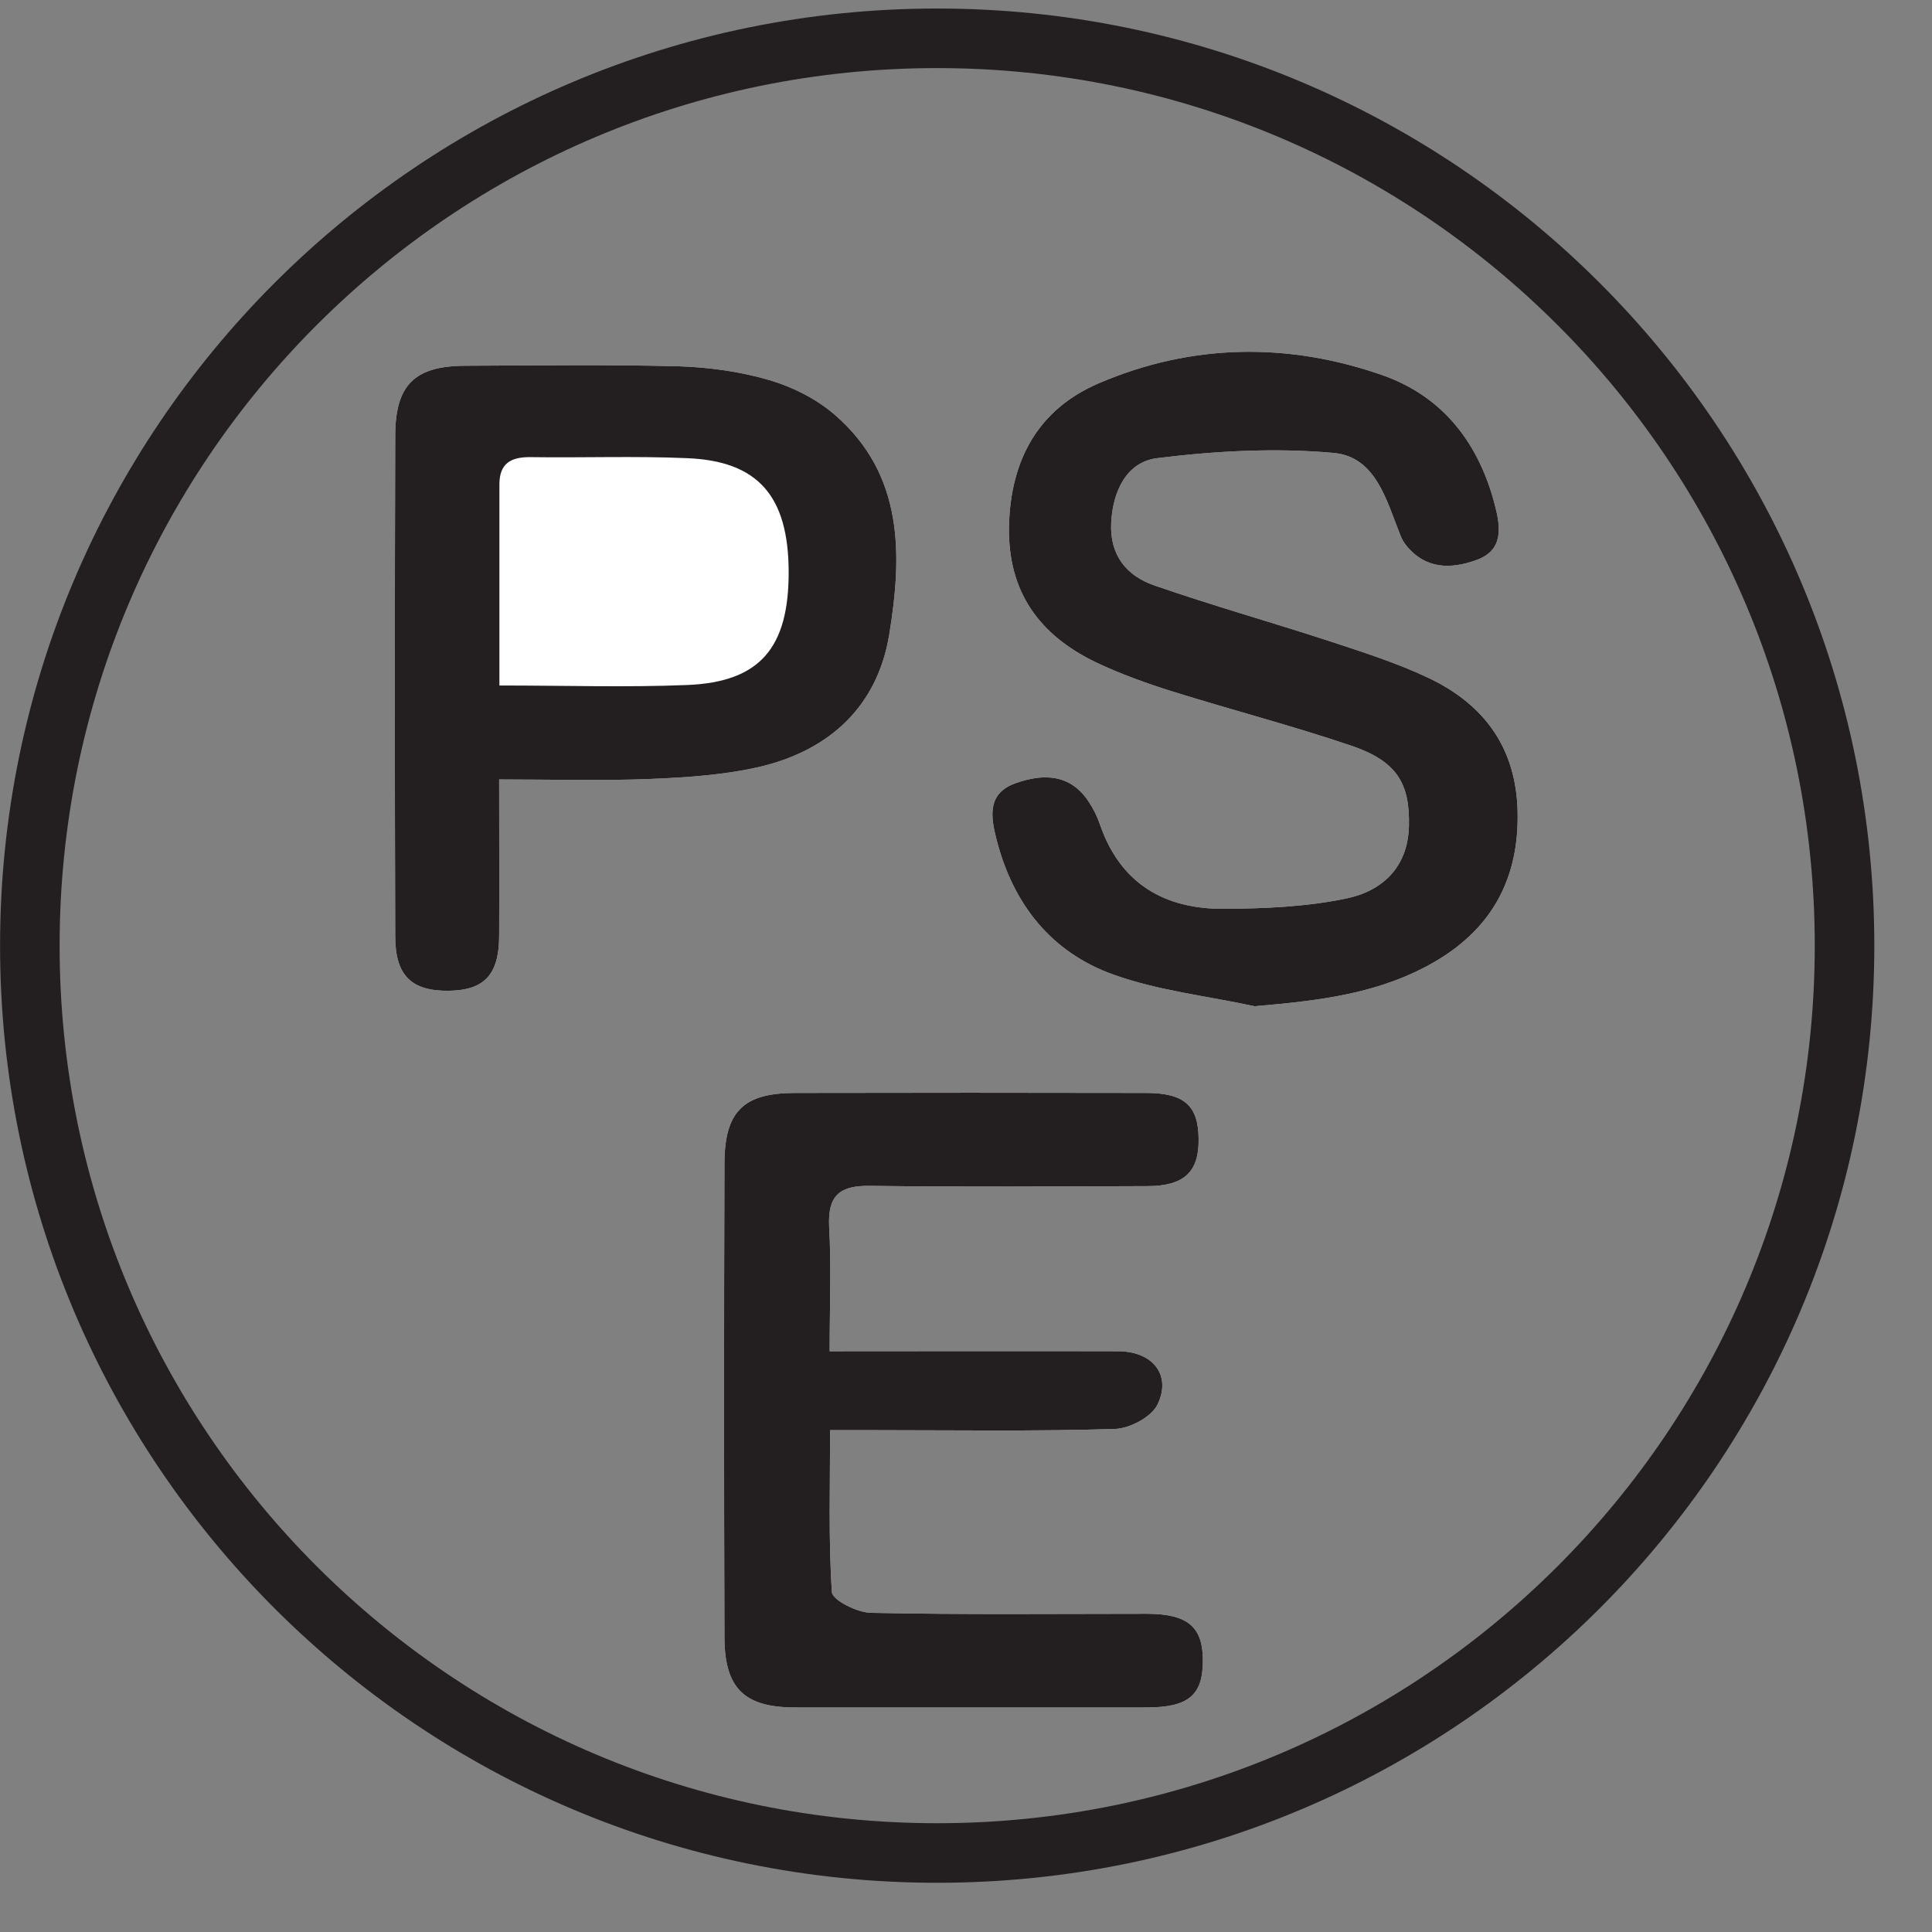 <?xml version="1.0" encoding="UTF-8"?>
<svg xmlns="http://www.w3.org/2000/svg" xmlns:xlink="http://www.w3.org/1999/xlink" width="30.21pt" height="30.21pt" viewBox="0 0 30.21 30.21" version="1.2">
<rect x="0" y="0" width="30.21" height="30.21" fill="#808080" stroke="none"/>
<defs>
<clipPath id="clip1">
  <path d="M 0 0 L 29.441 0 L 29.441 29.441 L 0 29.441 Z M 0 0 "/>
</clipPath>
</defs>
<g id="surface1">
<path style=" stroke:none;fill-rule:nonzero;fill:rgb(100%,100%,100%);fill-opacity:1;" d="M 19.617 15.734 C 20.629 15.648 21.59 15.539 22.461 15.023 C 23.34 14.5 23.754 13.723 23.73 12.688 C 23.707 11.699 23.215 11.027 22.363 10.613 C 21.859 10.371 21.316 10.199 20.781 10.023 C 19.875 9.727 18.957 9.469 18.055 9.156 C 17.621 9.008 17.352 8.688 17.375 8.18 C 17.398 7.68 17.617 7.223 18.094 7.164 C 19.004 7.051 19.941 7 20.852 7.082 C 21.516 7.141 21.68 7.828 21.898 8.371 C 21.918 8.426 21.949 8.477 21.984 8.523 C 22.289 8.906 22.691 8.902 23.094 8.754 C 23.508 8.602 23.465 8.25 23.379 7.914 C 23.133 6.945 22.574 6.207 21.629 5.871 C 20.145 5.348 18.633 5.371 17.184 5.992 C 16.234 6.398 15.801 7.191 15.777 8.23 C 15.758 9.258 16.254 9.93 17.133 10.355 C 17.52 10.539 17.926 10.684 18.332 10.812 C 19.262 11.102 20.207 11.348 21.129 11.66 C 21.84 11.902 22.047 12.246 22.031 12.914 C 22.016 13.57 21.605 13.938 21.043 14.051 C 20.422 14.18 19.773 14.207 19.133 14.211 C 18.211 14.215 17.523 13.82 17.203 12.902 C 17.16 12.773 17.098 12.648 17.023 12.535 C 16.734 12.098 16.312 12.094 15.883 12.246 C 15.438 12.402 15.488 12.762 15.582 13.125 C 15.84 14.137 16.438 14.895 17.418 15.242 C 18.117 15.492 18.879 15.574 19.617 15.734 "/>
<path style=" stroke:none;fill-rule:nonzero;fill:rgb(100%,100%,100%);fill-opacity:1;" d="M 12.973 21.129 C 12.973 20.418 13 19.797 12.965 19.18 C 12.941 18.688 13.133 18.535 13.609 18.543 C 15.055 18.562 16.496 18.551 17.938 18.547 C 18.516 18.547 18.75 18.324 18.742 17.809 C 18.738 17.289 18.52 17.09 17.918 17.09 C 16.086 17.086 14.254 17.086 12.422 17.09 C 11.625 17.094 11.332 17.379 11.328 18.188 C 11.32 20.66 11.32 23.137 11.328 25.609 C 11.332 26.402 11.641 26.699 12.434 26.699 C 14.266 26.699 16.098 26.699 17.926 26.699 C 18.578 26.699 18.805 26.512 18.809 25.977 C 18.812 25.441 18.578 25.238 17.941 25.234 C 16.5 25.234 15.059 25.25 13.617 25.219 C 13.402 25.215 13.016 25.02 13.008 24.895 C 12.953 24.066 12.98 23.238 12.98 22.363 C 13.273 22.363 13.484 22.363 13.695 22.363 C 14.941 22.363 16.188 22.383 17.434 22.344 C 17.668 22.336 18.008 22.156 18.102 21.957 C 18.32 21.5 18.023 21.133 17.492 21.129 C 16.016 21.125 14.539 21.129 12.973 21.129 "/>
<path style=" stroke:none;fill-rule:nonzero;fill:rgb(100%,100%,100%);fill-opacity:1;" d="M 7.805 12.188 C 8.66 12.188 9.418 12.211 10.176 12.18 C 10.754 12.156 11.344 12.117 11.906 11.984 C 12.977 11.723 13.715 11.043 13.902 9.938 C 14.109 8.684 14.137 7.422 13.051 6.484 C 12.766 6.238 12.395 6.051 12.035 5.945 C 11.574 5.809 11.082 5.742 10.598 5.727 C 9.492 5.699 8.383 5.715 7.273 5.719 C 6.48 5.723 6.18 6.02 6.18 6.82 C 6.172 9.426 6.172 12.035 6.18 14.641 C 6.18 15.254 6.434 15.5 7.02 15.492 C 7.57 15.484 7.801 15.242 7.805 14.645 C 7.809 13.852 7.805 13.059 7.805 12.188 "/>
<path style=" stroke:none;fill-rule:nonzero;fill:rgb(13.73%,12.16%,12.549%);fill-opacity:1;" d="M 19.617 15.734 C 18.879 15.574 18.117 15.492 17.418 15.242 C 16.438 14.895 15.84 14.137 15.582 13.125 C 15.488 12.762 15.438 12.402 15.883 12.246 C 16.312 12.094 16.734 12.098 17.023 12.535 C 17.098 12.648 17.16 12.773 17.203 12.902 C 17.523 13.82 18.211 14.215 19.133 14.211 C 19.773 14.207 20.422 14.18 21.043 14.051 C 21.605 13.938 22.016 13.57 22.031 12.914 C 22.047 12.246 21.84 11.902 21.129 11.66 C 20.207 11.348 19.262 11.102 18.332 10.812 C 17.926 10.684 17.52 10.539 17.133 10.355 C 16.254 9.93 15.758 9.258 15.777 8.23 C 15.801 7.191 16.234 6.398 17.184 5.992 C 18.633 5.371 20.145 5.348 21.629 5.871 C 22.574 6.207 23.133 6.945 23.379 7.914 C 23.465 8.25 23.508 8.602 23.094 8.754 C 22.691 8.902 22.289 8.906 21.984 8.523 C 21.949 8.477 21.918 8.426 21.898 8.371 C 21.68 7.828 21.516 7.141 20.852 7.082 C 19.941 7 19.004 7.051 18.094 7.164 C 17.617 7.223 17.398 7.68 17.375 8.18 C 17.352 8.688 17.621 9.008 18.055 9.156 C 18.957 9.469 19.875 9.727 20.781 10.023 C 21.316 10.199 21.859 10.371 22.363 10.613 C 23.215 11.027 23.707 11.699 23.73 12.688 C 23.754 13.723 23.34 14.5 22.461 15.023 C 21.59 15.539 20.629 15.648 19.617 15.734 "/>
<path style=" stroke:none;fill-rule:nonzero;fill:rgb(13.73%,12.16%,12.549%);fill-opacity:1;" d="M 12.973 21.129 C 14.539 21.129 16.016 21.125 17.492 21.129 C 18.023 21.133 18.32 21.5 18.102 21.957 C 18.008 22.156 17.668 22.336 17.434 22.344 C 16.188 22.383 14.941 22.363 13.695 22.363 C 13.484 22.363 13.273 22.363 12.98 22.363 C 12.98 23.238 12.953 24.066 13.008 24.895 C 13.016 25.02 13.402 25.215 13.617 25.219 C 15.059 25.25 16.5 25.234 17.941 25.234 C 18.578 25.238 18.812 25.441 18.809 25.977 C 18.805 26.512 18.578 26.699 17.926 26.699 C 16.098 26.699 14.266 26.699 12.434 26.699 C 11.641 26.699 11.332 26.402 11.328 25.609 C 11.32 23.137 11.32 20.66 11.328 18.188 C 11.332 17.379 11.625 17.094 12.422 17.09 C 14.254 17.086 16.086 17.086 17.918 17.09 C 18.52 17.09 18.738 17.289 18.742 17.809 C 18.75 18.324 18.516 18.547 17.938 18.547 C 16.496 18.551 15.055 18.562 13.609 18.543 C 13.133 18.535 12.941 18.688 12.965 19.18 C 13 19.797 12.973 20.418 12.973 21.129 "/>
<path style=" stroke:none;fill-rule:nonzero;fill:rgb(13.73%,12.16%,12.549%);fill-opacity:1;" d="M 7.805 12.188 C 7.805 13.059 7.809 13.852 7.805 14.645 C 7.801 15.242 7.57 15.484 7.02 15.492 C 6.434 15.5 6.18 15.254 6.18 14.641 C 6.172 12.035 6.172 9.426 6.18 6.82 C 6.18 6.02 6.48 5.723 7.273 5.719 C 8.383 5.715 9.492 5.699 10.598 5.727 C 11.082 5.742 11.574 5.809 12.035 5.945 C 12.395 6.051 12.766 6.238 13.051 6.484 C 14.137 7.422 14.109 8.684 13.902 9.938 C 13.715 11.043 12.977 11.723 11.906 11.984 C 11.344 12.117 10.754 12.156 10.176 12.18 C 9.418 12.211 8.66 12.188 7.805 12.188 "/>
<path style=" stroke:none;fill-rule:nonzero;fill:rgb(13.73%,12.16%,12.549%);fill-opacity:1;" d="M 7.809 10.719 C 8.852 10.719 9.801 10.75 10.75 10.711 C 11.883 10.664 12.336 10.129 12.332 8.938 C 12.328 7.758 11.855 7.207 10.738 7.164 C 9.926 7.129 9.109 7.16 8.293 7.148 C 7.988 7.145 7.809 7.246 7.809 7.574 C 7.809 8.602 7.809 9.625 7.809 10.719 "/>
<path style=" stroke:none;fill-rule:nonzero;fill:rgb(100%,100%,100%);fill-opacity:1;" d="M 7.809 10.719 C 7.809 9.625 7.809 8.602 7.809 7.574 C 7.809 7.246 7.988 7.145 8.293 7.148 C 9.109 7.16 9.926 7.129 10.738 7.164 C 11.855 7.207 12.328 7.758 12.332 8.938 C 12.336 10.129 11.883 10.664 10.75 10.711 C 9.801 10.75 8.852 10.719 7.809 10.719 "/>
<g clip-path="url(#clip1)" clip-rule="nonzero">
<path style="fill:none;stroke-width:9.6;stroke-linecap:butt;stroke-linejoin:miter;stroke:rgb(13.73%,12.16%,12.549%);stroke-opacity:1;stroke-miterlimit:10;" d="M 297.343 151.064 C 297.343 70.294 231.846 4.797 151.077 4.797 C 70.267 4.797 4.81 70.294 4.81 151.064 C 4.81 231.833 70.267 297.33 151.077 297.33 C 231.846 297.33 297.343 231.833 297.343 151.064 Z M 297.343 151.064 " transform="matrix(0.097,0,0,-0.097,0,29.44)"/>
</g>
</g>
</svg>
